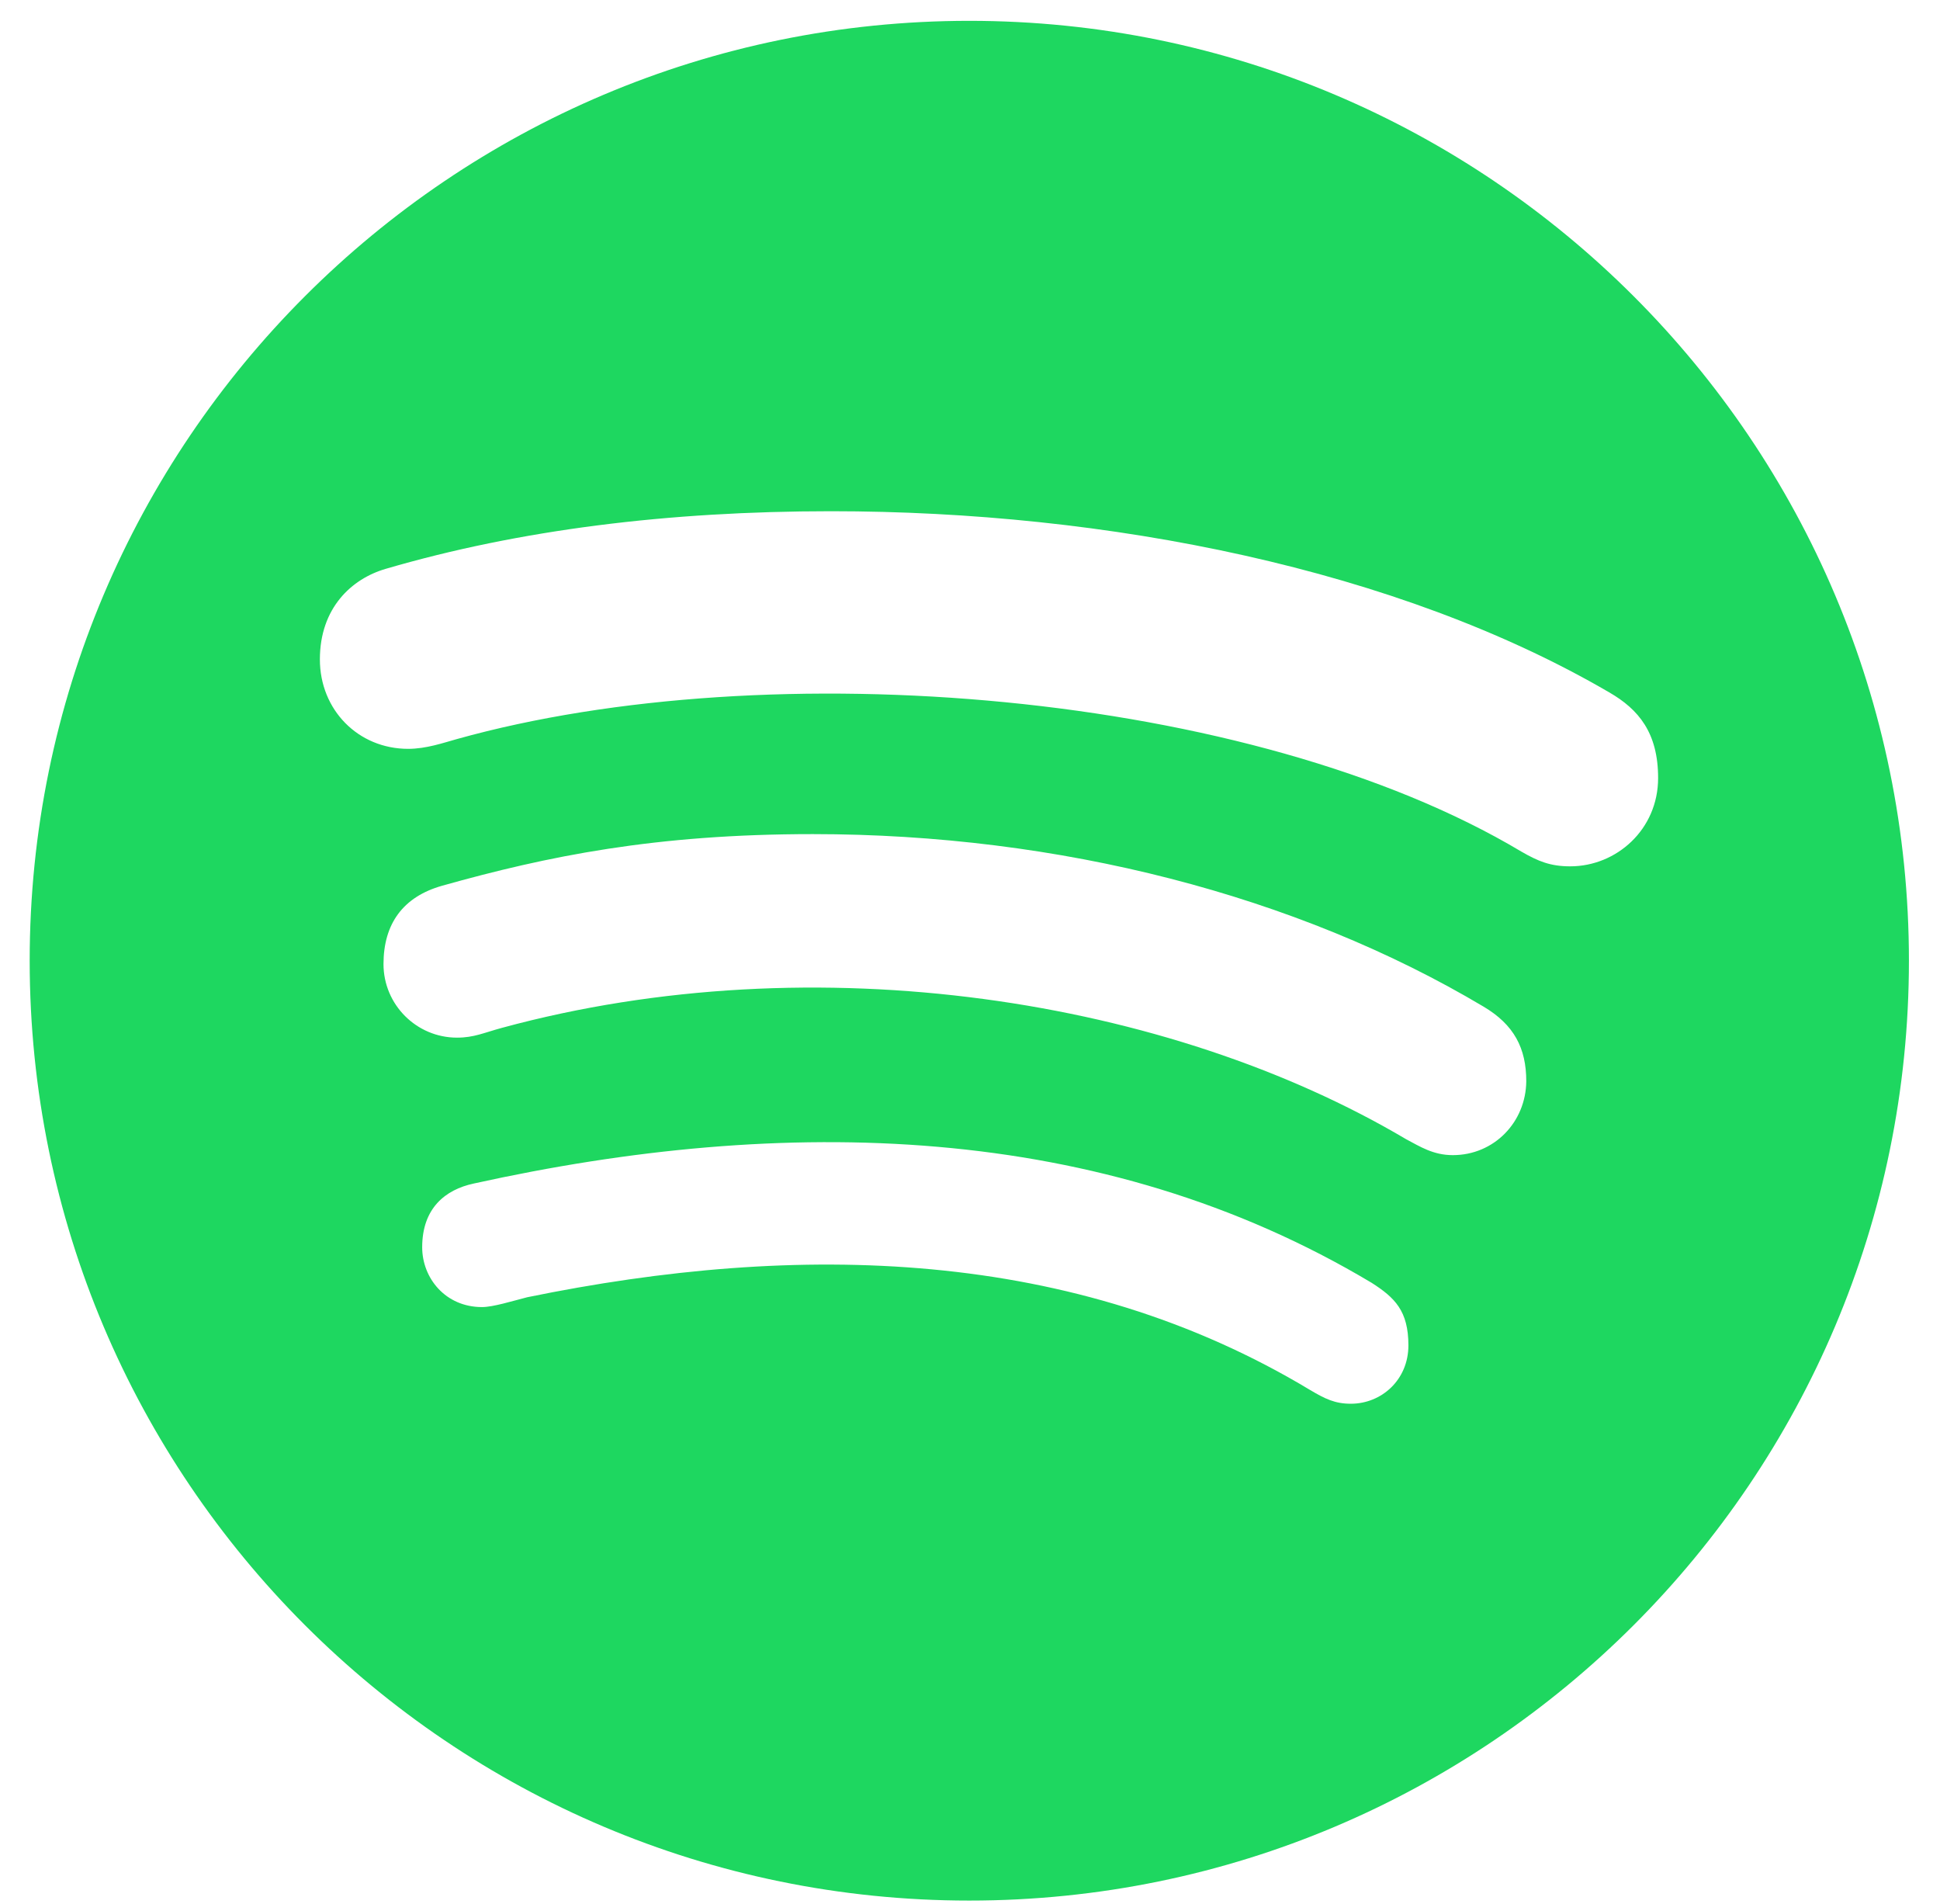 <svg width="53" height="52" viewBox="0 0 53 52" fill="none" xmlns="http://www.w3.org/2000/svg">
<path d="M26.481 0.569C40.652 0.569 52.151 12.069 52.151 26.239C52.151 40.41 40.652 51.91 26.481 51.91C12.311 51.91 0.811 40.41 0.811 26.239C0.811 12.069 12.311 0.569 26.481 0.569ZM37.474 35.038C30.083 30.619 21.419 30.453 12.941 32.326C12.165 32.492 11.534 33 11.534 34.066C11.534 34.904 12.165 35.7 13.169 35.7C13.469 35.7 13.998 35.535 14.401 35.432C21.823 33.91 29.338 34.076 35.797 37.968C36.2 38.206 36.47 38.34 36.904 38.34C37.743 38.34 38.477 37.688 38.477 36.746C38.477 35.804 38.105 35.442 37.474 35.038ZM22.206 22.782C17.9 22.782 14.96 23.383 12.082 24.191C11.016 24.491 10.477 25.226 10.477 26.333C10.478 27.441 11.379 28.341 12.486 28.341C12.952 28.341 13.221 28.206 13.718 28.072C22.299 25.742 31.947 27.286 38.416 31.116C38.789 31.312 39.151 31.55 39.69 31.55C40.818 31.55 41.687 30.649 41.697 29.532C41.697 28.631 41.366 27.989 40.527 27.492C35.414 24.449 28.924 22.782 22.206 22.782ZM22.703 13.963C18.262 13.963 14.184 14.47 10.54 15.536C9.608 15.806 8.739 16.603 8.739 18.011C8.739 19.387 9.784 20.453 11.15 20.453C11.647 20.453 12.114 20.288 12.486 20.185C21.016 17.804 34.193 18.86 41.562 23.259C42.028 23.528 42.359 23.662 42.898 23.662C44.16 23.662 45.299 22.658 45.299 21.25C45.299 20.019 44.771 19.377 43.964 18.911C38.178 15.537 30.259 13.963 22.703 13.963Z" fill="#1ED760"/>
</svg>

